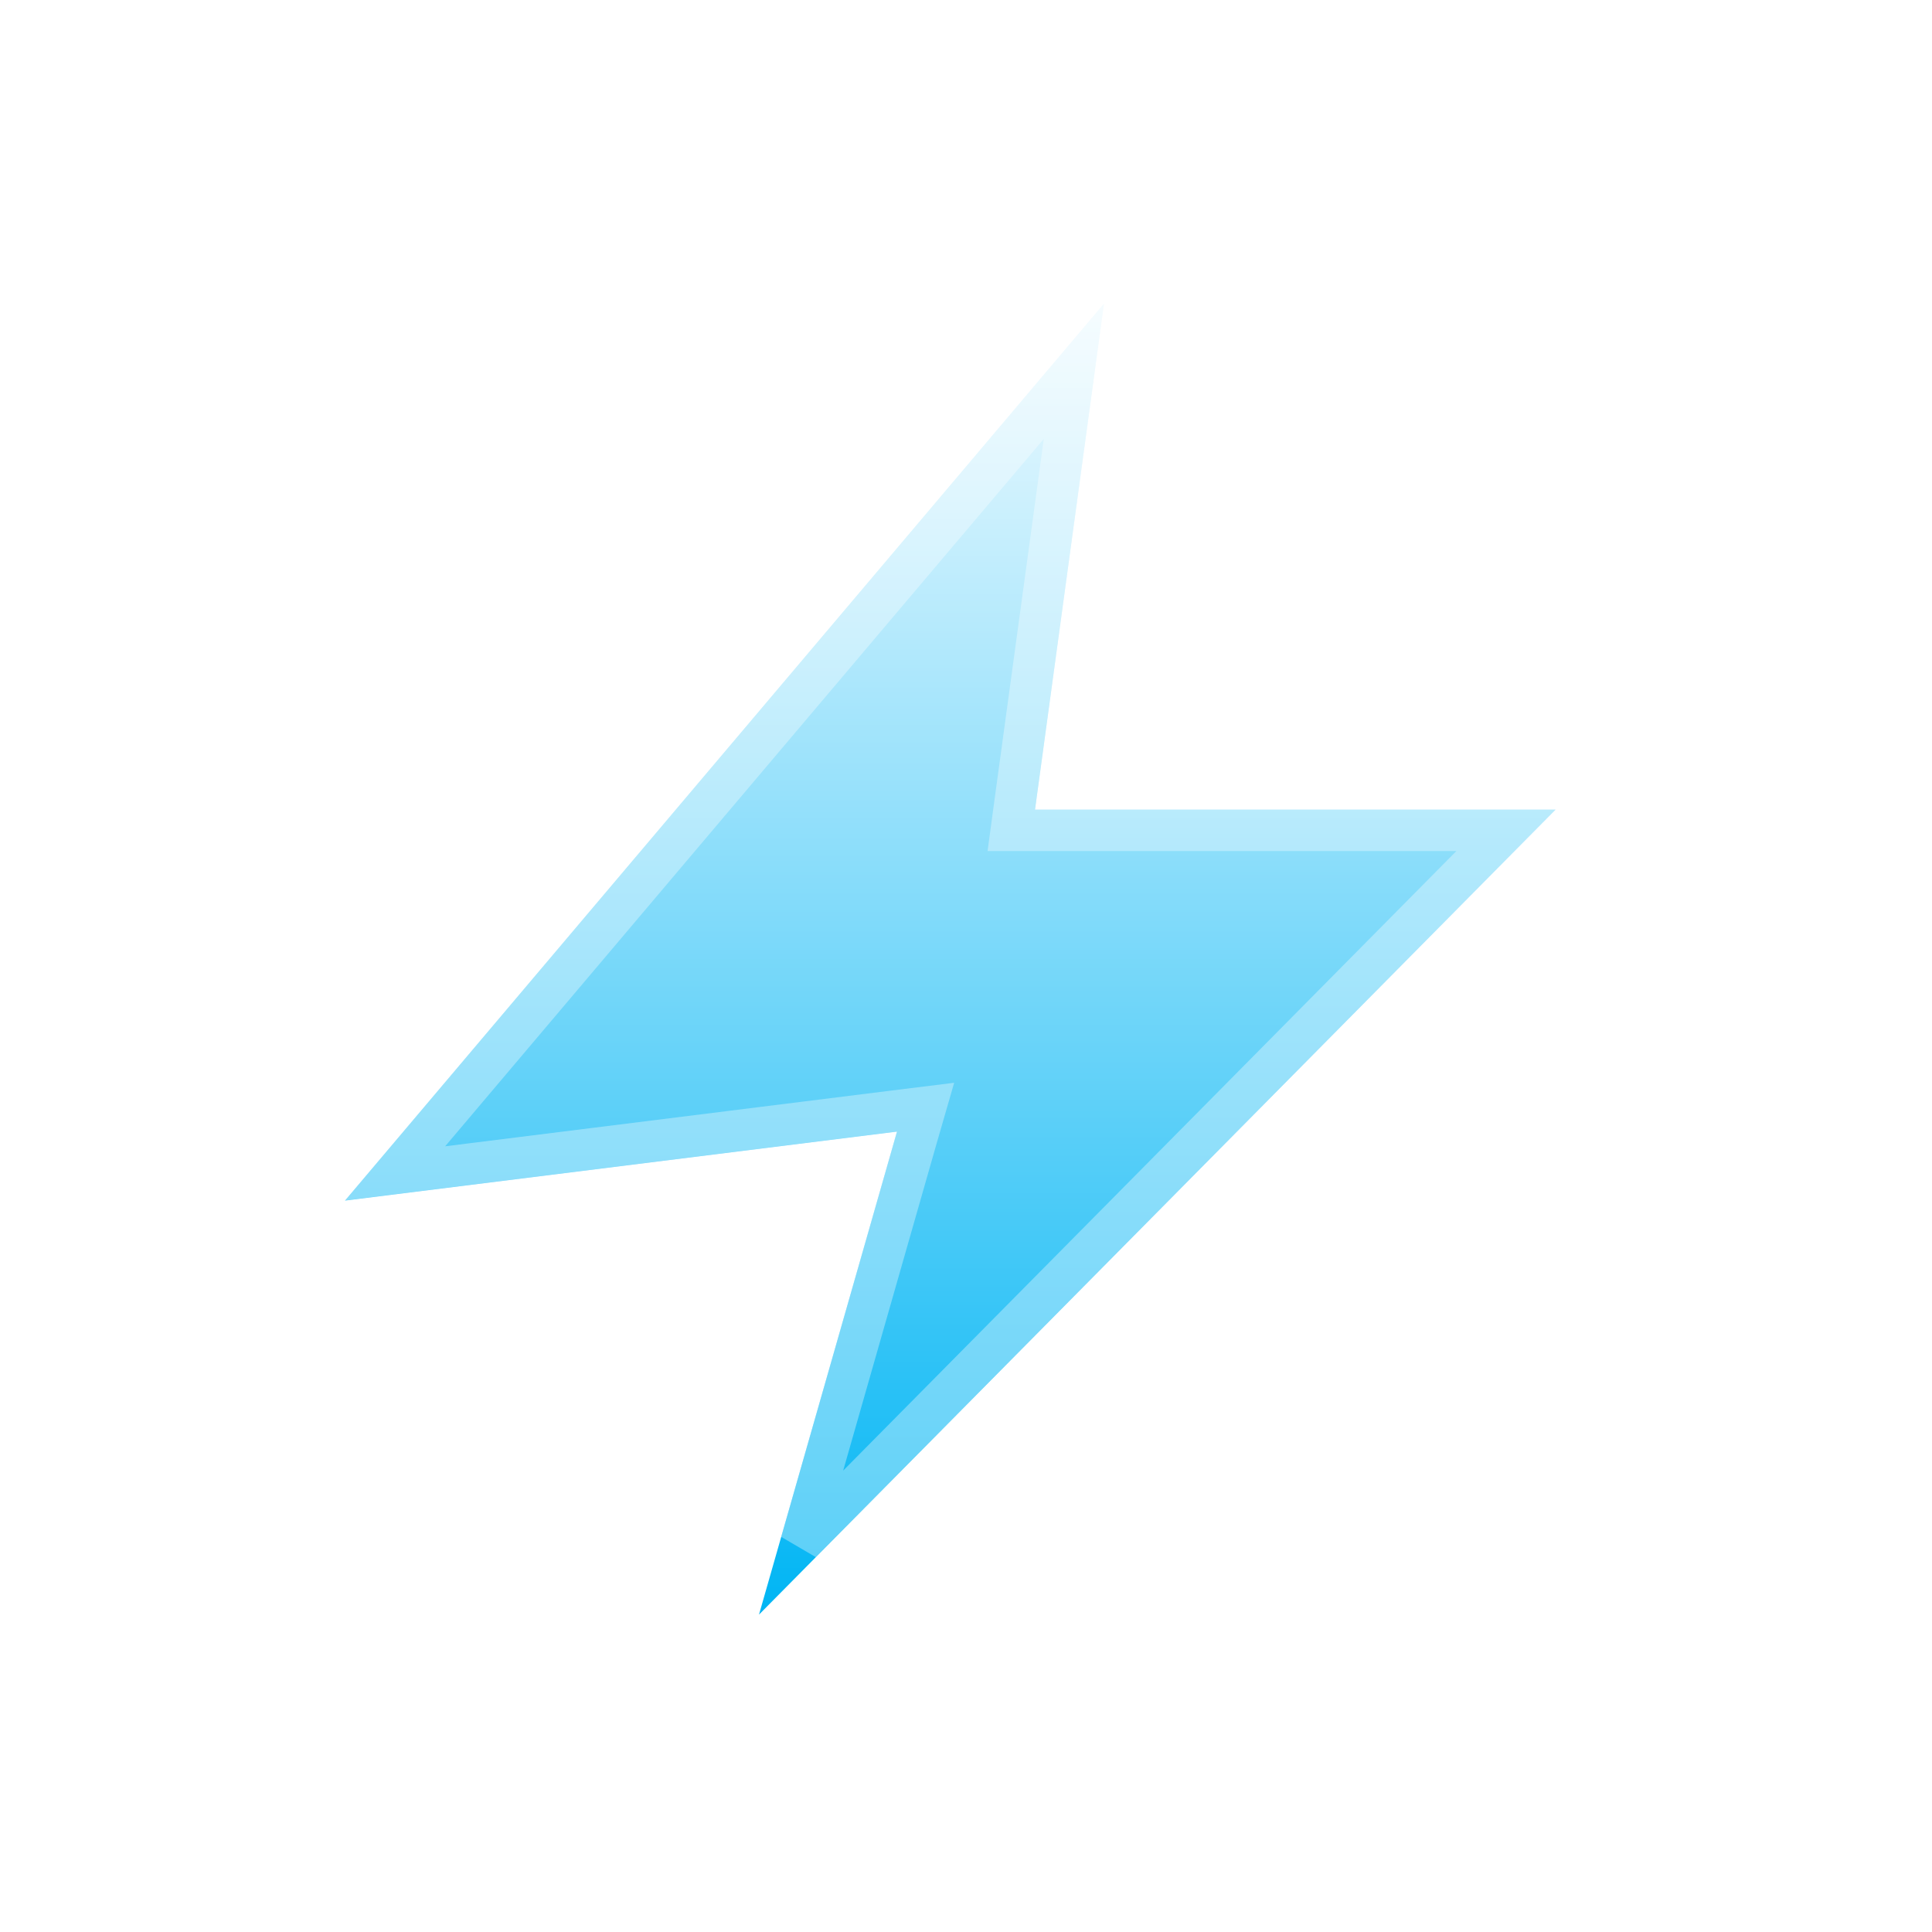 <svg width="14" height="14" viewBox="0 0 14 14" fill="none" xmlns="http://www.w3.org/2000/svg">
<g filter="url(#filter0_d_2490_5107)">
<path d="M5.5 9.7L6.5 6.2L2.5 6.7L8 0.2L7.5 3.867H11.272L5.5 9.7Z" fill="url(#paint0_linear_2490_5107)"/>
<path d="M7.5 4.017H10.913L5.805 9.178L6.644 6.241L6.707 6.023L6.481 6.051L2.863 6.503L7.782 0.69L7.351 3.847L7.328 4.017H7.5Z" stroke="white" stroke-opacity="0.34" stroke-width="0.3"/>
</g>
<defs>
<filter id="filter0_d_2490_5107" x="0.5" y="0.2" width="12.771" height="13.5" filterUnits="userSpaceOnUse" color-interpolation-filters="sRGB">
<feFlood flood-opacity="0" result="BackgroundImageFix"/>
<feColorMatrix in="SourceAlpha" type="matrix" values="0 0 0 0 0 0 0 0 0 0 0 0 0 0 0 0 0 0 127 0" result="hardAlpha"/>
<feOffset dy="2"/>
<feGaussianBlur stdDeviation="1"/>
<feComposite in2="hardAlpha" operator="out"/>
<feColorMatrix type="matrix" values="0 0 0 0 0 0 0 0 0 0 0 0 0 0 0 0 0 0 0.25 0"/>
<feBlend mode="normal" in2="BackgroundImageFix" result="effect1_dropShadow_2490_5107"/>
<feBlend mode="normal" in="SourceGraphic" in2="effect1_dropShadow_2490_5107" result="shape"/>
</filter>
<linearGradient id="paint0_linear_2490_5107" x1="6.886" y1="0.2" x2="6.886" y2="9.7" gradientUnits="userSpaceOnUse">
<stop stop-color="#F1FBFF"/>
<stop offset="1" stop-color="#00B5F4"/>
</linearGradient>
</defs>
</svg>
